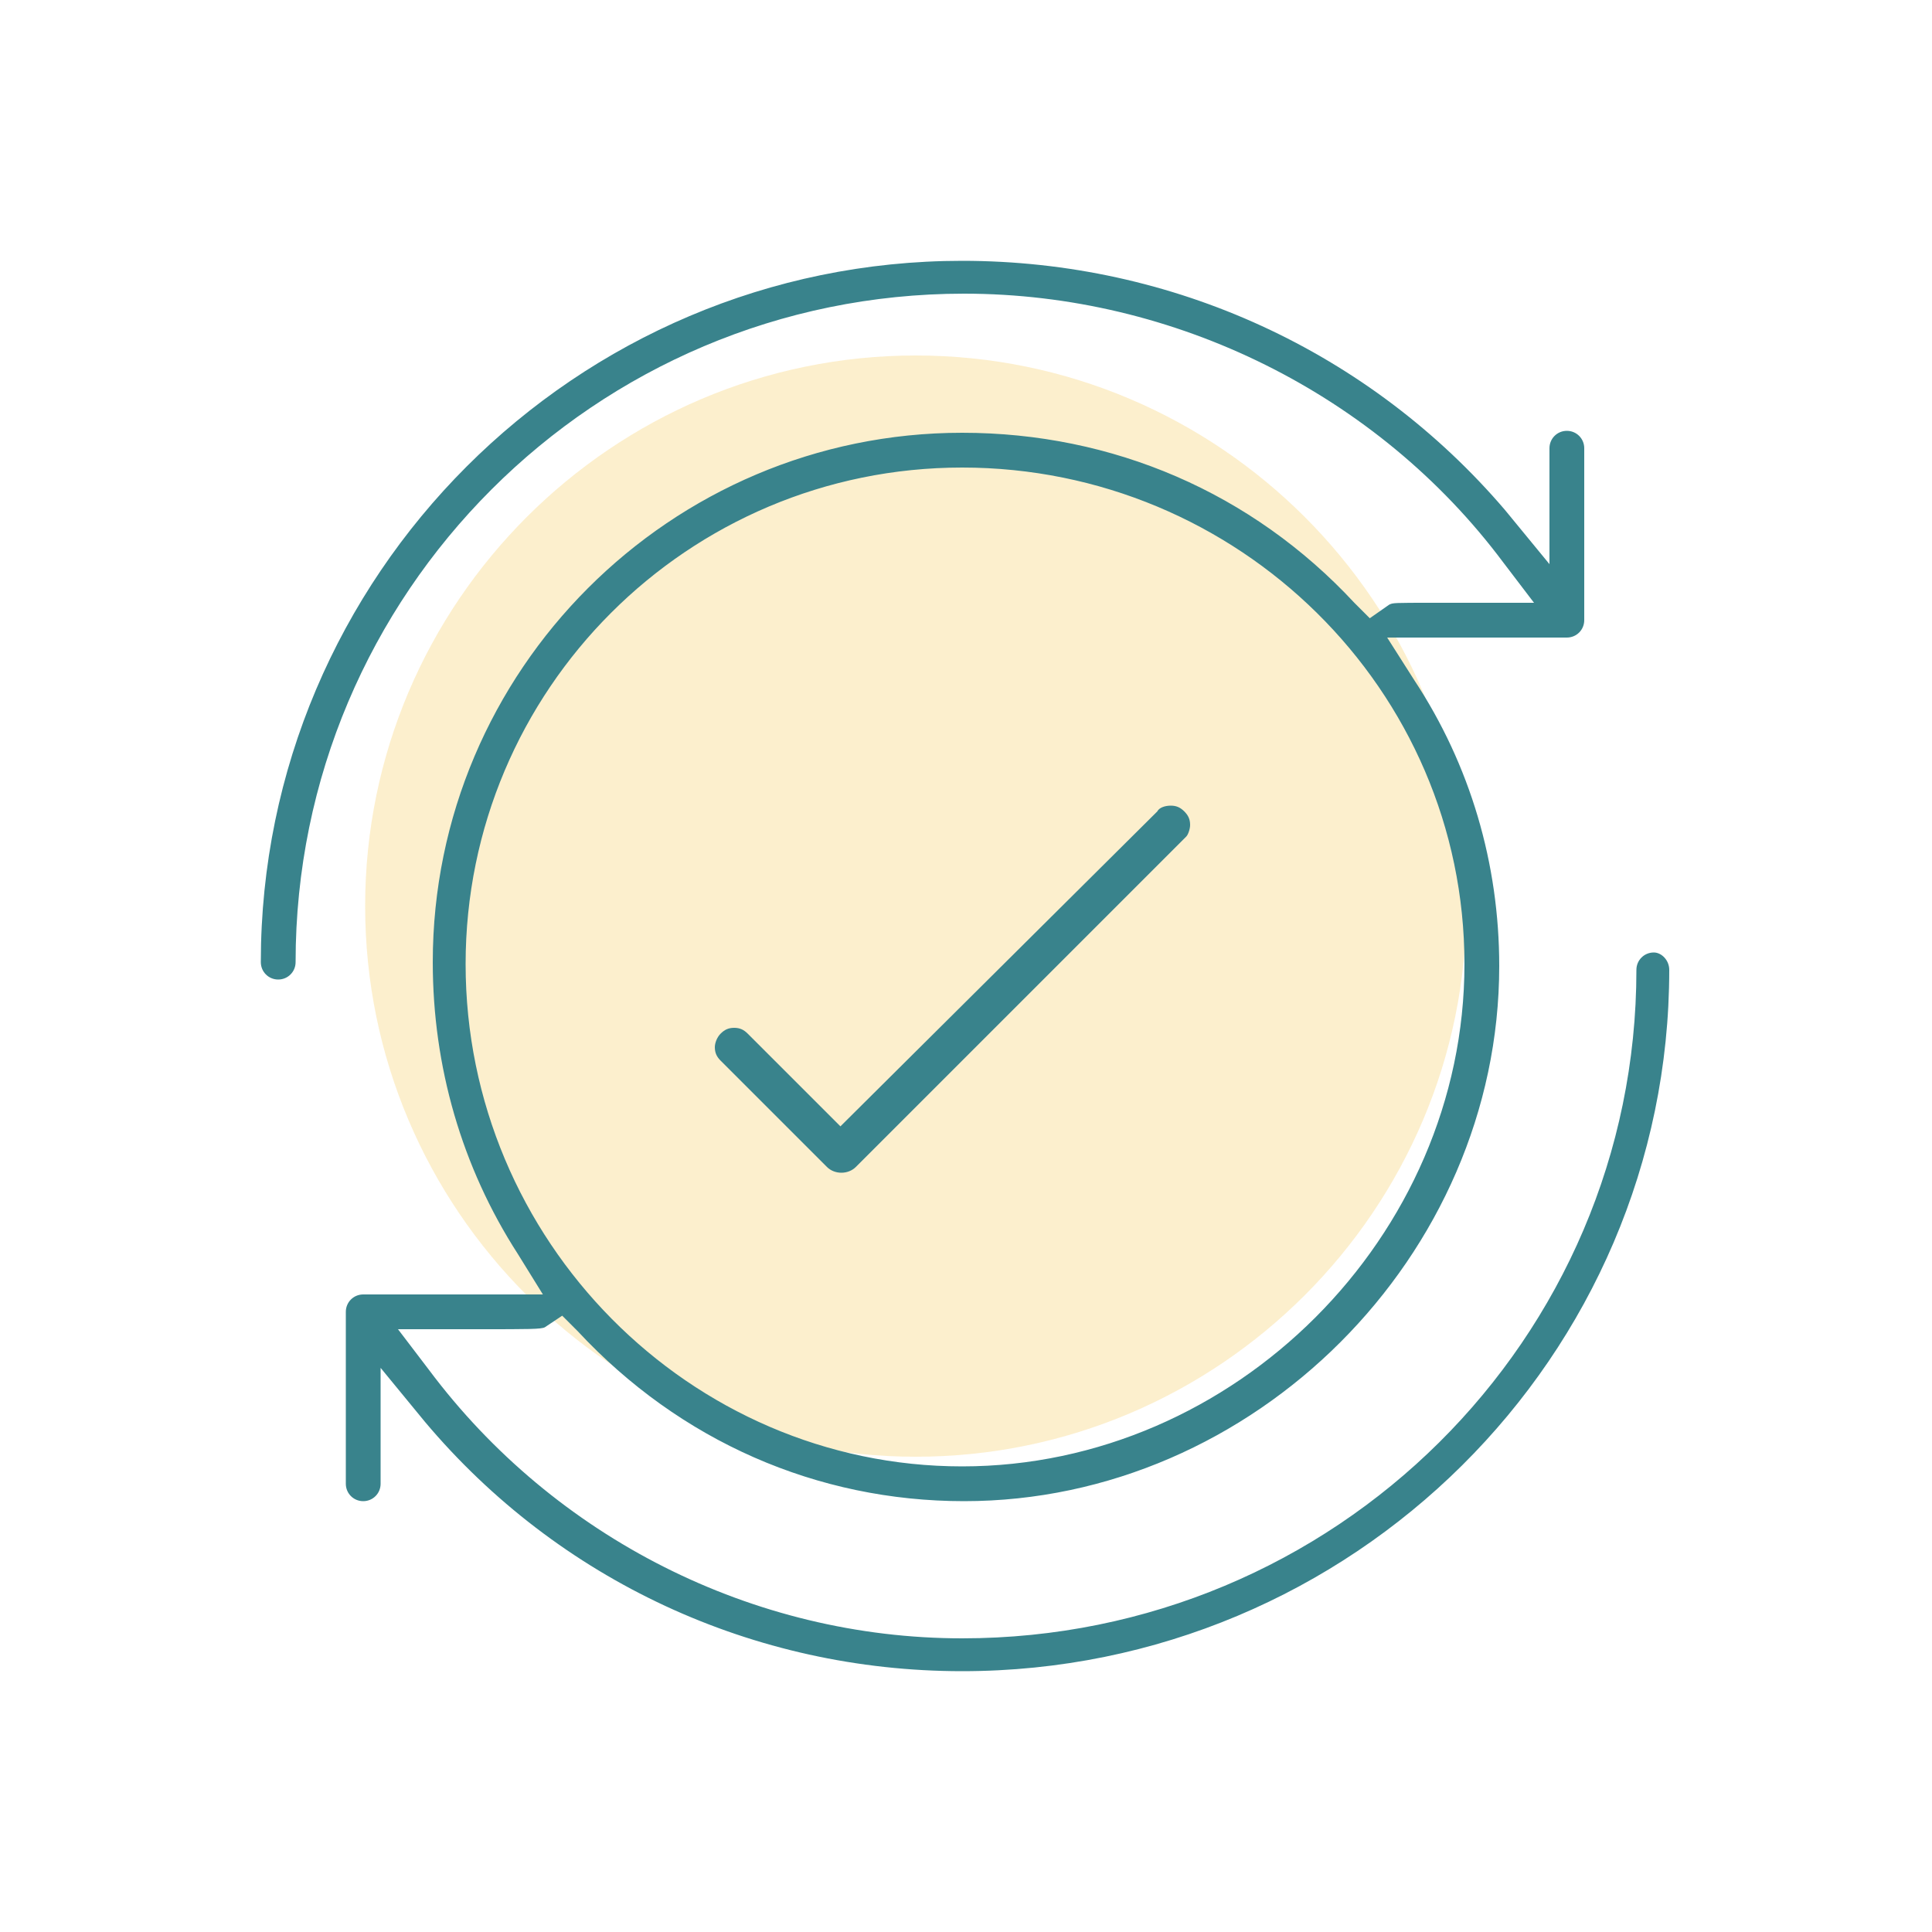 <?xml version="1.0" encoding="utf-8"?>
<!-- Generator: Adobe Illustrator 25.0.0, SVG Export Plug-In . SVG Version: 6.00 Build 0)  -->
<svg version="1.1" id="Modo_de_aislamiento" xmlns="http://www.w3.org/2000/svg" xmlns:xlink="http://www.w3.org/1999/xlink"
	 x="0px" y="0px" viewBox="0 0 100 100" style="enable-background:new 0 0 100 100;" xml:space="preserve">
<style type="text/css">
	.st0{opacity:0.2;}
	.st1{clip-path:url(#SVGID_2_);fill:#F2AD03;}
	.st2{fill-rule:evenodd;clip-rule:evenodd;fill:#39838C;}
</style>
<g class="st0">
	<g>
		<defs>
			<rect id="SVGID_1_" x="18.9" y="18.4" width="57" height="57"/>
		</defs>
		<clipPath id="SVGID_2_">
			<use xlink:href="#SVGID_1_"  style="overflow:visible;"/>
		</clipPath>
		<path class="st1" d="M75.9,46.9c0,15.7-12.8,28.5-28.5,28.5c-15.7,0-28.5-12.8-28.5-28.5c0-15.7,12.8-28.5,28.5-28.5
			C63.1,18.4,75.9,31.2,75.9,46.9"/>
	</g>
</g>
<path class="st2" d="M85.6,49.3c-0.5,0-0.9,0.4-0.9,0.9c0,19.1-15.6,34.6-34.9,34.6c-10.8,0-21.1-5.2-27.6-13.9l-1.6-2.1l4.2,0
	c2.6,0,3.2,0,3.4-0.1l0.9-0.6l0.8,0.8c5.3,5.7,12.4,8.8,20,8.8c15,0,27.7-12.7,27.7-27.7c0-5.3-1.5-10.4-4.4-14.8L71.8,33h9.3
	c0.5,0,0.9-0.4,0.9-0.9v-8.9c0-0.5-0.4-0.9-0.9-0.9c-0.5,0-0.9,0.4-0.9,0.9v6l-2.3-2.8c-7-8.2-17.2-12.9-28.1-12.9
	c-20,0-36.3,16.3-36.3,36.3c0,0.5,0.4,0.9,0.9,0.9c0.5,0,0.9-0.4,0.9-0.9c0-19.1,15.5-34.6,34.6-34.6c10.9,0,21.4,5.2,27.9,13.9
	l1.6,2.1h-2.7c-0.7,0-1.3,0-1.8,0l-0.7,0c-2.1,0-2.1,0-2.3,0.1L70.9,32l-0.8-0.8c-5.3-5.7-12.5-8.8-20.3-8.8
	c-15.1,0-27.4,12.3-27.4,27.4c0,5.4,1.5,10.6,4.4,15.1l1.3,2.1h-9.3c-0.5,0-0.9,0.4-0.9,0.9v8.9c0,0.5,0.4,0.9,0.9,0.9
	c0.5,0,0.9-0.4,0.9-0.9v-6l2.3,2.8c6.9,8.2,17,12.9,27.8,12.9c20.2,0,36.6-16.3,36.6-36.3C86.4,49.7,86,49.3,85.6,49.3 M24.1,49.9
	c0-14.2,11.5-25.7,25.7-25.7c14.3,0,26,11.5,26,25.7c0,14.1-11.9,26-26,26C35.7,75.9,24.1,64.2,24.1,49.9"/>
<path class="st2" d="M61.6,42.7c0-0.3-0.1-0.5-0.3-0.7c-0.2-0.2-0.4-0.3-0.7-0.3h0c-0.3,0-0.6,0.1-0.7,0.3L43.5,58.3l-4.8-4.8
	c-0.2-0.2-0.4-0.3-0.7-0.3c-0.3,0-0.5,0.1-0.7,0.3c-0.2,0.2-0.3,0.5-0.3,0.7c0,0.3,0.1,0.5,0.3,0.7l5.5,5.5c0.4,0.4,1.1,0.4,1.5,0
	l17.1-17.1C61.5,43.2,61.6,42.9,61.6,42.7"/>
</svg>
